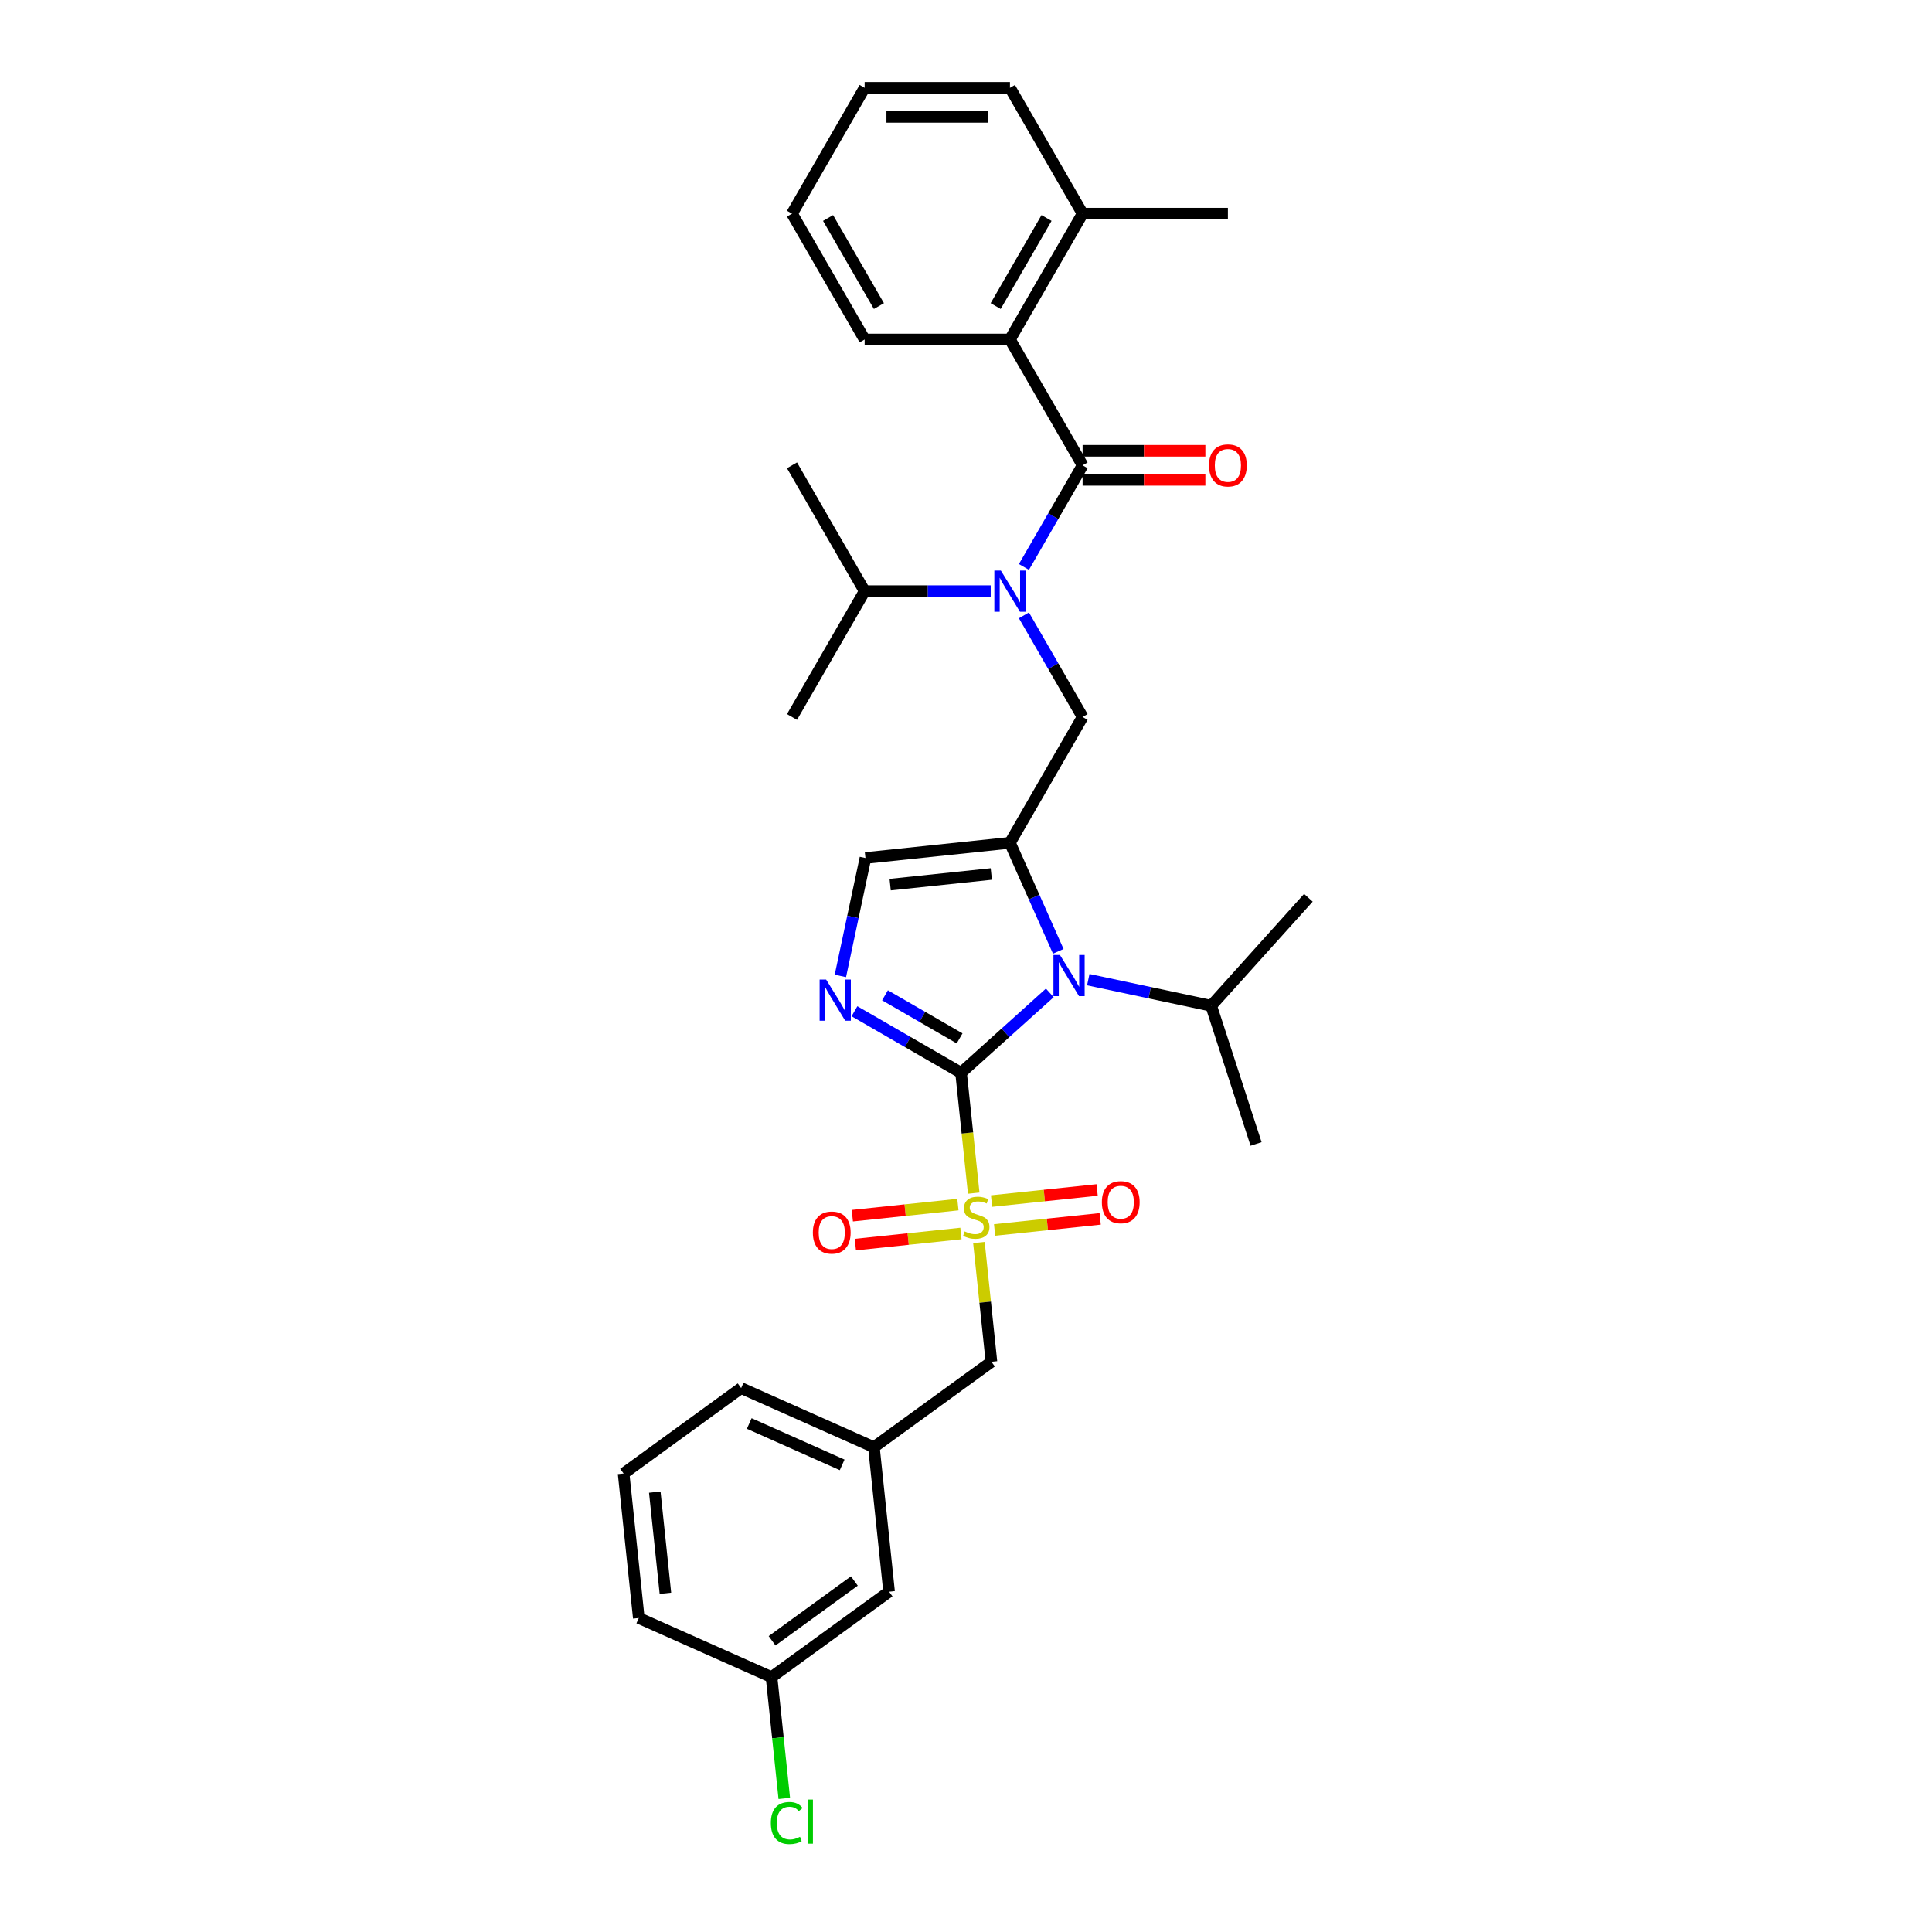 <?xml version='1.0' encoding='iso-8859-1'?>
<svg version='1.1' baseProfile='full'
              xmlns='http://www.w3.org/2000/svg'
                      xmlns:rdkit='http://www.rdkit.org/xml'
                      xmlns:xlink='http://www.w3.org/1999/xlink'
                  xml:space='preserve'
width='1000px' height='1000px' viewBox='0 0 1000 1000'>
<!-- END OF HEADER -->
<rect style='opacity:1.0;fill:#FFFFFF;stroke:none' width='1000' height='1000' x='0' y='0'> </rect>
<path class='bond-0' d='M 529.981,318.508 L 545.166,344.809' style='fill:none;fill-rule:evenodd;stroke:#0000FF;stroke-width:6px;stroke-linecap:butt;stroke-linejoin:miter;stroke-opacity:1' />
<path class='bond-0' d='M 545.166,344.809 L 560.35,371.109' style='fill:none;fill-rule:evenodd;stroke:#000000;stroke-width:6px;stroke-linecap:butt;stroke-linejoin:miter;stroke-opacity:1' />
<path class='bond-1' d='M 529.981,293.449 L 545.166,267.148' style='fill:none;fill-rule:evenodd;stroke:#0000FF;stroke-width:6px;stroke-linecap:butt;stroke-linejoin:miter;stroke-opacity:1' />
<path class='bond-1' d='M 545.166,267.148 L 560.35,240.847' style='fill:none;fill-rule:evenodd;stroke:#000000;stroke-width:6px;stroke-linecap:butt;stroke-linejoin:miter;stroke-opacity:1' />
<path class='bond-2' d='M 512.79,305.978 L 480.165,305.978' style='fill:none;fill-rule:evenodd;stroke:#0000FF;stroke-width:6px;stroke-linecap:butt;stroke-linejoin:miter;stroke-opacity:1' />
<path class='bond-2' d='M 480.165,305.978 L 447.54,305.978' style='fill:none;fill-rule:evenodd;stroke:#000000;stroke-width:6px;stroke-linecap:butt;stroke-linejoin:miter;stroke-opacity:1' />
<path class='bond-3' d='M 522.747,175.716 L 560.35,110.586' style='fill:none;fill-rule:evenodd;stroke:#000000;stroke-width:6px;stroke-linecap:butt;stroke-linejoin:miter;stroke-opacity:1' />
<path class='bond-3' d='M 515.361,158.426 L 541.684,112.834' style='fill:none;fill-rule:evenodd;stroke:#000000;stroke-width:6px;stroke-linecap:butt;stroke-linejoin:miter;stroke-opacity:1' />
<path class='bond-4' d='M 522.747,175.716 L 447.54,175.716' style='fill:none;fill-rule:evenodd;stroke:#000000;stroke-width:6px;stroke-linecap:butt;stroke-linejoin:miter;stroke-opacity:1' />
<path class='bond-5' d='M 522.747,175.716 L 560.35,240.847' style='fill:none;fill-rule:evenodd;stroke:#000000;stroke-width:6px;stroke-linecap:butt;stroke-linejoin:miter;stroke-opacity:1' />
<path class='bond-6' d='M 560.35,248.368 L 592.125,248.368' style='fill:none;fill-rule:evenodd;stroke:#000000;stroke-width:6px;stroke-linecap:butt;stroke-linejoin:miter;stroke-opacity:1' />
<path class='bond-6' d='M 592.125,248.368 L 623.9,248.368' style='fill:none;fill-rule:evenodd;stroke:#FF0000;stroke-width:6px;stroke-linecap:butt;stroke-linejoin:miter;stroke-opacity:1' />
<path class='bond-6' d='M 560.35,233.327 L 592.125,233.327' style='fill:none;fill-rule:evenodd;stroke:#000000;stroke-width:6px;stroke-linecap:butt;stroke-linejoin:miter;stroke-opacity:1' />
<path class='bond-6' d='M 592.125,233.327 L 623.9,233.327' style='fill:none;fill-rule:evenodd;stroke:#FF0000;stroke-width:6px;stroke-linecap:butt;stroke-linejoin:miter;stroke-opacity:1' />
<path class='bond-7' d='M 560.35,110.586 L 635.557,110.586' style='fill:none;fill-rule:evenodd;stroke:#000000;stroke-width:6px;stroke-linecap:butt;stroke-linejoin:miter;stroke-opacity:1' />
<path class='bond-8' d='M 560.35,110.586 L 522.747,45.455' style='fill:none;fill-rule:evenodd;stroke:#000000;stroke-width:6px;stroke-linecap:butt;stroke-linejoin:miter;stroke-opacity:1' />
<path class='bond-9' d='M 447.54,175.716 L 409.937,110.586' style='fill:none;fill-rule:evenodd;stroke:#000000;stroke-width:6px;stroke-linecap:butt;stroke-linejoin:miter;stroke-opacity:1' />
<path class='bond-9' d='M 454.926,158.426 L 428.603,112.834' style='fill:none;fill-rule:evenodd;stroke:#000000;stroke-width:6px;stroke-linecap:butt;stroke-linejoin:miter;stroke-opacity:1' />
<path class='bond-10' d='M 447.54,305.978 L 409.937,371.109' style='fill:none;fill-rule:evenodd;stroke:#000000;stroke-width:6px;stroke-linecap:butt;stroke-linejoin:miter;stroke-opacity:1' />
<path class='bond-11' d='M 447.54,305.978 L 409.937,240.847' style='fill:none;fill-rule:evenodd;stroke:#000000;stroke-width:6px;stroke-linecap:butt;stroke-linejoin:miter;stroke-opacity:1' />
<path class='bond-12' d='M 503.994,617.564 L 500.72,586.416' style='fill:none;fill-rule:evenodd;stroke:#CCCC00;stroke-width:6px;stroke-linecap:butt;stroke-linejoin:miter;stroke-opacity:1' />
<path class='bond-12' d='M 500.72,586.416 L 497.447,555.268' style='fill:none;fill-rule:evenodd;stroke:#000000;stroke-width:6px;stroke-linecap:butt;stroke-linejoin:miter;stroke-opacity:1' />
<path class='bond-13' d='M 506.682,643.134 L 509.925,673.996' style='fill:none;fill-rule:evenodd;stroke:#CCCC00;stroke-width:6px;stroke-linecap:butt;stroke-linejoin:miter;stroke-opacity:1' />
<path class='bond-13' d='M 509.925,673.996 L 513.169,704.858' style='fill:none;fill-rule:evenodd;stroke:#000000;stroke-width:6px;stroke-linecap:butt;stroke-linejoin:miter;stroke-opacity:1' />
<path class='bond-14' d='M 514.803,636.627 L 542.127,633.755' style='fill:none;fill-rule:evenodd;stroke:#CCCC00;stroke-width:6px;stroke-linecap:butt;stroke-linejoin:miter;stroke-opacity:1' />
<path class='bond-14' d='M 542.127,633.755 L 569.451,630.884' style='fill:none;fill-rule:evenodd;stroke:#FF0000;stroke-width:6px;stroke-linecap:butt;stroke-linejoin:miter;stroke-opacity:1' />
<path class='bond-14' d='M 513.231,621.668 L 540.555,618.796' style='fill:none;fill-rule:evenodd;stroke:#CCCC00;stroke-width:6px;stroke-linecap:butt;stroke-linejoin:miter;stroke-opacity:1' />
<path class='bond-14' d='M 540.555,618.796 L 567.878,615.925' style='fill:none;fill-rule:evenodd;stroke:#FF0000;stroke-width:6px;stroke-linecap:butt;stroke-linejoin:miter;stroke-opacity:1' />
<path class='bond-15' d='M 495.813,623.499 L 468.489,626.371' style='fill:none;fill-rule:evenodd;stroke:#CCCC00;stroke-width:6px;stroke-linecap:butt;stroke-linejoin:miter;stroke-opacity:1' />
<path class='bond-15' d='M 468.489,626.371 L 441.165,629.243' style='fill:none;fill-rule:evenodd;stroke:#FF0000;stroke-width:6px;stroke-linecap:butt;stroke-linejoin:miter;stroke-opacity:1' />
<path class='bond-15' d='M 497.385,638.458 L 470.061,641.33' style='fill:none;fill-rule:evenodd;stroke:#CCCC00;stroke-width:6px;stroke-linecap:butt;stroke-linejoin:miter;stroke-opacity:1' />
<path class='bond-15' d='M 470.061,641.33 L 442.737,644.202' style='fill:none;fill-rule:evenodd;stroke:#FF0000;stroke-width:6px;stroke-linecap:butt;stroke-linejoin:miter;stroke-opacity:1' />
<path class='bond-16' d='M 513.169,704.858 L 452.326,749.063' style='fill:none;fill-rule:evenodd;stroke:#000000;stroke-width:6px;stroke-linecap:butt;stroke-linejoin:miter;stroke-opacity:1' />
<path class='bond-17' d='M 460.187,823.858 L 399.343,868.064' style='fill:none;fill-rule:evenodd;stroke:#000000;stroke-width:6px;stroke-linecap:butt;stroke-linejoin:miter;stroke-opacity:1' />
<path class='bond-17' d='M 442.219,818.32 L 399.629,849.264' style='fill:none;fill-rule:evenodd;stroke:#000000;stroke-width:6px;stroke-linecap:butt;stroke-linejoin:miter;stroke-opacity:1' />
<path class='bond-18' d='M 460.187,823.858 L 452.326,749.063' style='fill:none;fill-rule:evenodd;stroke:#000000;stroke-width:6px;stroke-linecap:butt;stroke-linejoin:miter;stroke-opacity:1' />
<path class='bond-19' d='M 399.343,868.064 L 402.643,899.459' style='fill:none;fill-rule:evenodd;stroke:#000000;stroke-width:6px;stroke-linecap:butt;stroke-linejoin:miter;stroke-opacity:1' />
<path class='bond-19' d='M 402.643,899.459 L 405.943,930.855' style='fill:none;fill-rule:evenodd;stroke:#00CC00;stroke-width:6px;stroke-linecap:butt;stroke-linejoin:miter;stroke-opacity:1' />
<path class='bond-20' d='M 399.343,868.064 L 330.639,837.474' style='fill:none;fill-rule:evenodd;stroke:#000000;stroke-width:6px;stroke-linecap:butt;stroke-linejoin:miter;stroke-opacity:1' />
<path class='bond-21' d='M 547.758,492.416 L 535.252,464.328' style='fill:none;fill-rule:evenodd;stroke:#0000FF;stroke-width:6px;stroke-linecap:butt;stroke-linejoin:miter;stroke-opacity:1' />
<path class='bond-21' d='M 535.252,464.328 L 522.747,436.24' style='fill:none;fill-rule:evenodd;stroke:#000000;stroke-width:6px;stroke-linecap:butt;stroke-linejoin:miter;stroke-opacity:1' />
<path class='bond-22' d='M 543.379,513.911 L 520.413,534.59' style='fill:none;fill-rule:evenodd;stroke:#0000FF;stroke-width:6px;stroke-linecap:butt;stroke-linejoin:miter;stroke-opacity:1' />
<path class='bond-22' d='M 520.413,534.59 L 497.447,555.268' style='fill:none;fill-rule:evenodd;stroke:#000000;stroke-width:6px;stroke-linecap:butt;stroke-linejoin:miter;stroke-opacity:1' />
<path class='bond-23' d='M 563.294,507.062 L 595.097,513.822' style='fill:none;fill-rule:evenodd;stroke:#0000FF;stroke-width:6px;stroke-linecap:butt;stroke-linejoin:miter;stroke-opacity:1' />
<path class='bond-23' d='M 595.097,513.822 L 626.9,520.582' style='fill:none;fill-rule:evenodd;stroke:#000000;stroke-width:6px;stroke-linecap:butt;stroke-linejoin:miter;stroke-opacity:1' />
<path class='bond-24' d='M 522.747,436.24 L 447.952,444.102' style='fill:none;fill-rule:evenodd;stroke:#000000;stroke-width:6px;stroke-linecap:butt;stroke-linejoin:miter;stroke-opacity:1' />
<path class='bond-24' d='M 513.1,452.379 L 460.744,457.881' style='fill:none;fill-rule:evenodd;stroke:#000000;stroke-width:6px;stroke-linecap:butt;stroke-linejoin:miter;stroke-opacity:1' />
<path class='bond-25' d='M 522.747,436.24 L 560.35,371.109' style='fill:none;fill-rule:evenodd;stroke:#000000;stroke-width:6px;stroke-linecap:butt;stroke-linejoin:miter;stroke-opacity:1' />
<path class='bond-26' d='M 447.952,444.102 L 441.466,474.619' style='fill:none;fill-rule:evenodd;stroke:#000000;stroke-width:6px;stroke-linecap:butt;stroke-linejoin:miter;stroke-opacity:1' />
<path class='bond-26' d='M 441.466,474.619 L 434.979,505.136' style='fill:none;fill-rule:evenodd;stroke:#0000FF;stroke-width:6px;stroke-linecap:butt;stroke-linejoin:miter;stroke-opacity:1' />
<path class='bond-27' d='M 442.273,523.414 L 469.86,539.341' style='fill:none;fill-rule:evenodd;stroke:#0000FF;stroke-width:6px;stroke-linecap:butt;stroke-linejoin:miter;stroke-opacity:1' />
<path class='bond-27' d='M 469.86,539.341 L 497.447,555.268' style='fill:none;fill-rule:evenodd;stroke:#000000;stroke-width:6px;stroke-linecap:butt;stroke-linejoin:miter;stroke-opacity:1' />
<path class='bond-27' d='M 458.07,515.166 L 477.381,526.315' style='fill:none;fill-rule:evenodd;stroke:#0000FF;stroke-width:6px;stroke-linecap:butt;stroke-linejoin:miter;stroke-opacity:1' />
<path class='bond-27' d='M 477.381,526.315 L 496.691,537.464' style='fill:none;fill-rule:evenodd;stroke:#000000;stroke-width:6px;stroke-linecap:butt;stroke-linejoin:miter;stroke-opacity:1' />
<path class='bond-28' d='M 626.9,520.582 L 650.14,592.107' style='fill:none;fill-rule:evenodd;stroke:#000000;stroke-width:6px;stroke-linecap:butt;stroke-linejoin:miter;stroke-opacity:1' />
<path class='bond-29' d='M 626.9,520.582 L 677.223,464.692' style='fill:none;fill-rule:evenodd;stroke:#000000;stroke-width:6px;stroke-linecap:butt;stroke-linejoin:miter;stroke-opacity:1' />
<path class='bond-30' d='M 452.326,749.063 L 383.621,718.474' style='fill:none;fill-rule:evenodd;stroke:#000000;stroke-width:6px;stroke-linecap:butt;stroke-linejoin:miter;stroke-opacity:1' />
<path class='bond-30' d='M 435.902,758.216 L 387.809,736.803' style='fill:none;fill-rule:evenodd;stroke:#000000;stroke-width:6px;stroke-linecap:butt;stroke-linejoin:miter;stroke-opacity:1' />
<path class='bond-31' d='M 322.777,762.679 L 383.621,718.474' style='fill:none;fill-rule:evenodd;stroke:#000000;stroke-width:6px;stroke-linecap:butt;stroke-linejoin:miter;stroke-opacity:1' />
<path class='bond-32' d='M 322.777,762.679 L 330.639,837.474' style='fill:none;fill-rule:evenodd;stroke:#000000;stroke-width:6px;stroke-linecap:butt;stroke-linejoin:miter;stroke-opacity:1' />
<path class='bond-32' d='M 338.915,772.326 L 344.418,824.683' style='fill:none;fill-rule:evenodd;stroke:#000000;stroke-width:6px;stroke-linecap:butt;stroke-linejoin:miter;stroke-opacity:1' />
<path class='bond-33' d='M 522.747,45.455 L 447.54,45.455' style='fill:none;fill-rule:evenodd;stroke:#000000;stroke-width:6px;stroke-linecap:butt;stroke-linejoin:miter;stroke-opacity:1' />
<path class='bond-33' d='M 511.466,60.496 L 458.821,60.496' style='fill:none;fill-rule:evenodd;stroke:#000000;stroke-width:6px;stroke-linecap:butt;stroke-linejoin:miter;stroke-opacity:1' />
<path class='bond-34' d='M 409.937,110.586 L 447.54,45.455' style='fill:none;fill-rule:evenodd;stroke:#000000;stroke-width:6px;stroke-linecap:butt;stroke-linejoin:miter;stroke-opacity:1' />
<path  class='atom-0' d='M 518.039 295.329
L 525.018 306.61
Q 525.71 307.723, 526.823 309.739
Q 527.936 311.754, 527.996 311.875
L 527.996 295.329
L 530.824 295.329
L 530.824 316.628
L 527.906 316.628
L 520.415 304.294
Q 519.543 302.85, 518.611 301.195
Q 517.708 299.541, 517.437 299.029
L 517.437 316.628
L 514.67 316.628
L 514.67 295.329
L 518.039 295.329
' fill='#0000FF'/>
<path  class='atom-3' d='M 625.78 240.908
Q 625.78 235.794, 628.307 232.936
Q 630.834 230.078, 635.557 230.078
Q 640.28 230.078, 642.807 232.936
Q 645.334 235.794, 645.334 240.908
Q 645.334 246.082, 642.777 249.03
Q 640.22 251.948, 635.557 251.948
Q 630.864 251.948, 628.307 249.03
Q 625.78 246.112, 625.78 240.908
M 635.557 249.541
Q 638.806 249.541, 640.551 247.375
Q 642.326 245.179, 642.326 240.908
Q 642.326 236.726, 640.551 234.62
Q 638.806 232.484, 635.557 232.484
Q 632.308 232.484, 630.533 234.59
Q 628.788 236.696, 628.788 240.908
Q 628.788 245.209, 630.533 247.375
Q 632.308 249.541, 635.557 249.541
' fill='#FF0000'/>
<path  class='atom-8' d='M 499.291 637.373
Q 499.532 637.463, 500.525 637.885
Q 501.518 638.306, 502.601 638.577
Q 503.714 638.817, 504.797 638.817
Q 506.812 638.817, 507.985 637.855
Q 509.159 636.862, 509.159 635.147
Q 509.159 633.974, 508.557 633.252
Q 507.985 632.53, 507.083 632.139
Q 506.18 631.748, 504.676 631.297
Q 502.781 630.725, 501.638 630.183
Q 500.525 629.642, 499.713 628.499
Q 498.93 627.356, 498.93 625.43
Q 498.93 622.753, 500.735 621.098
Q 502.57 619.444, 506.18 619.444
Q 508.647 619.444, 511.445 620.617
L 510.753 622.934
Q 508.196 621.881, 506.271 621.881
Q 504.195 621.881, 503.052 622.753
Q 501.909 623.595, 501.939 625.069
Q 501.939 626.213, 502.51 626.904
Q 503.112 627.596, 503.954 627.987
Q 504.827 628.378, 506.271 628.83
Q 508.196 629.431, 509.339 630.033
Q 510.482 630.635, 511.294 631.868
Q 512.137 633.071, 512.137 635.147
Q 512.137 638.095, 510.151 639.69
Q 508.196 641.254, 504.917 641.254
Q 503.022 641.254, 501.578 640.833
Q 500.164 640.442, 498.479 639.75
L 499.291 637.373
' fill='#CCCC00'/>
<path  class='atom-10' d='M 570.326 622.262
Q 570.326 617.148, 572.853 614.29
Q 575.38 611.432, 580.103 611.432
Q 584.826 611.432, 587.353 614.29
Q 589.88 617.148, 589.88 622.262
Q 589.88 627.436, 587.323 630.384
Q 584.766 633.302, 580.103 633.302
Q 575.41 633.302, 572.853 630.384
Q 570.326 627.466, 570.326 622.262
M 580.103 630.896
Q 583.352 630.896, 585.096 628.73
Q 586.871 626.534, 586.871 622.262
Q 586.871 618.081, 585.096 615.975
Q 583.352 613.839, 580.103 613.839
Q 576.854 613.839, 575.079 615.945
Q 573.334 618.05, 573.334 622.262
Q 573.334 626.564, 575.079 628.73
Q 576.854 630.896, 580.103 630.896
' fill='#FF0000'/>
<path  class='atom-11' d='M 420.736 637.985
Q 420.736 632.87, 423.263 630.013
Q 425.79 627.155, 430.513 627.155
Q 435.236 627.155, 437.763 630.013
Q 440.29 632.87, 440.29 637.985
Q 440.29 643.159, 437.733 646.107
Q 435.176 649.025, 430.513 649.025
Q 425.82 649.025, 423.263 646.107
Q 420.736 643.189, 420.736 637.985
M 430.513 646.618
Q 433.762 646.618, 435.507 644.452
Q 437.282 642.256, 437.282 637.985
Q 437.282 633.803, 435.507 631.697
Q 433.762 629.561, 430.513 629.561
Q 427.264 629.561, 425.489 631.667
Q 423.745 633.773, 423.745 637.985
Q 423.745 642.286, 425.489 644.452
Q 427.264 646.618, 430.513 646.618
' fill='#FF0000'/>
<path  class='atom-14' d='M 548.628 494.296
L 555.607 505.577
Q 556.299 506.69, 557.412 508.706
Q 558.526 510.721, 558.586 510.841
L 558.586 494.296
L 561.413 494.296
L 561.413 515.594
L 558.495 515.594
L 551.005 503.261
Q 550.132 501.817, 549.2 500.162
Q 548.297 498.507, 548.027 497.996
L 548.027 515.594
L 545.259 515.594
L 545.259 494.296
L 548.628 494.296
' fill='#0000FF'/>
<path  class='atom-17' d='M 427.608 507.016
L 434.587 518.297
Q 435.279 519.41, 436.392 521.425
Q 437.505 523.441, 437.565 523.561
L 437.565 507.016
L 440.393 507.016
L 440.393 528.314
L 437.475 528.314
L 429.984 515.98
Q 429.112 514.536, 428.179 512.882
Q 427.277 511.227, 427.006 510.716
L 427.006 528.314
L 424.239 528.314
L 424.239 507.016
L 427.608 507.016
' fill='#0000FF'/>
<path  class='atom-23' d='M 398.992 943.595
Q 398.992 938.301, 401.459 935.533
Q 403.956 932.735, 408.679 932.735
Q 413.071 932.735, 415.417 935.834
L 413.432 937.458
Q 411.717 935.202, 408.679 935.202
Q 405.46 935.202, 403.745 937.368
Q 402.06 939.504, 402.06 943.595
Q 402.06 947.807, 403.805 949.973
Q 405.58 952.139, 409.01 952.139
Q 411.356 952.139, 414.094 950.725
L 414.936 952.981
Q 413.823 953.703, 412.138 954.124
Q 410.454 954.545, 408.588 954.545
Q 403.956 954.545, 401.459 951.718
Q 398.992 948.89, 398.992 943.595
' fill='#00CC00'/>
<path  class='atom-23' d='M 418.004 931.442
L 420.772 931.442
L 420.772 954.275
L 418.004 954.275
L 418.004 931.442
' fill='#00CC00'/>
</svg>
